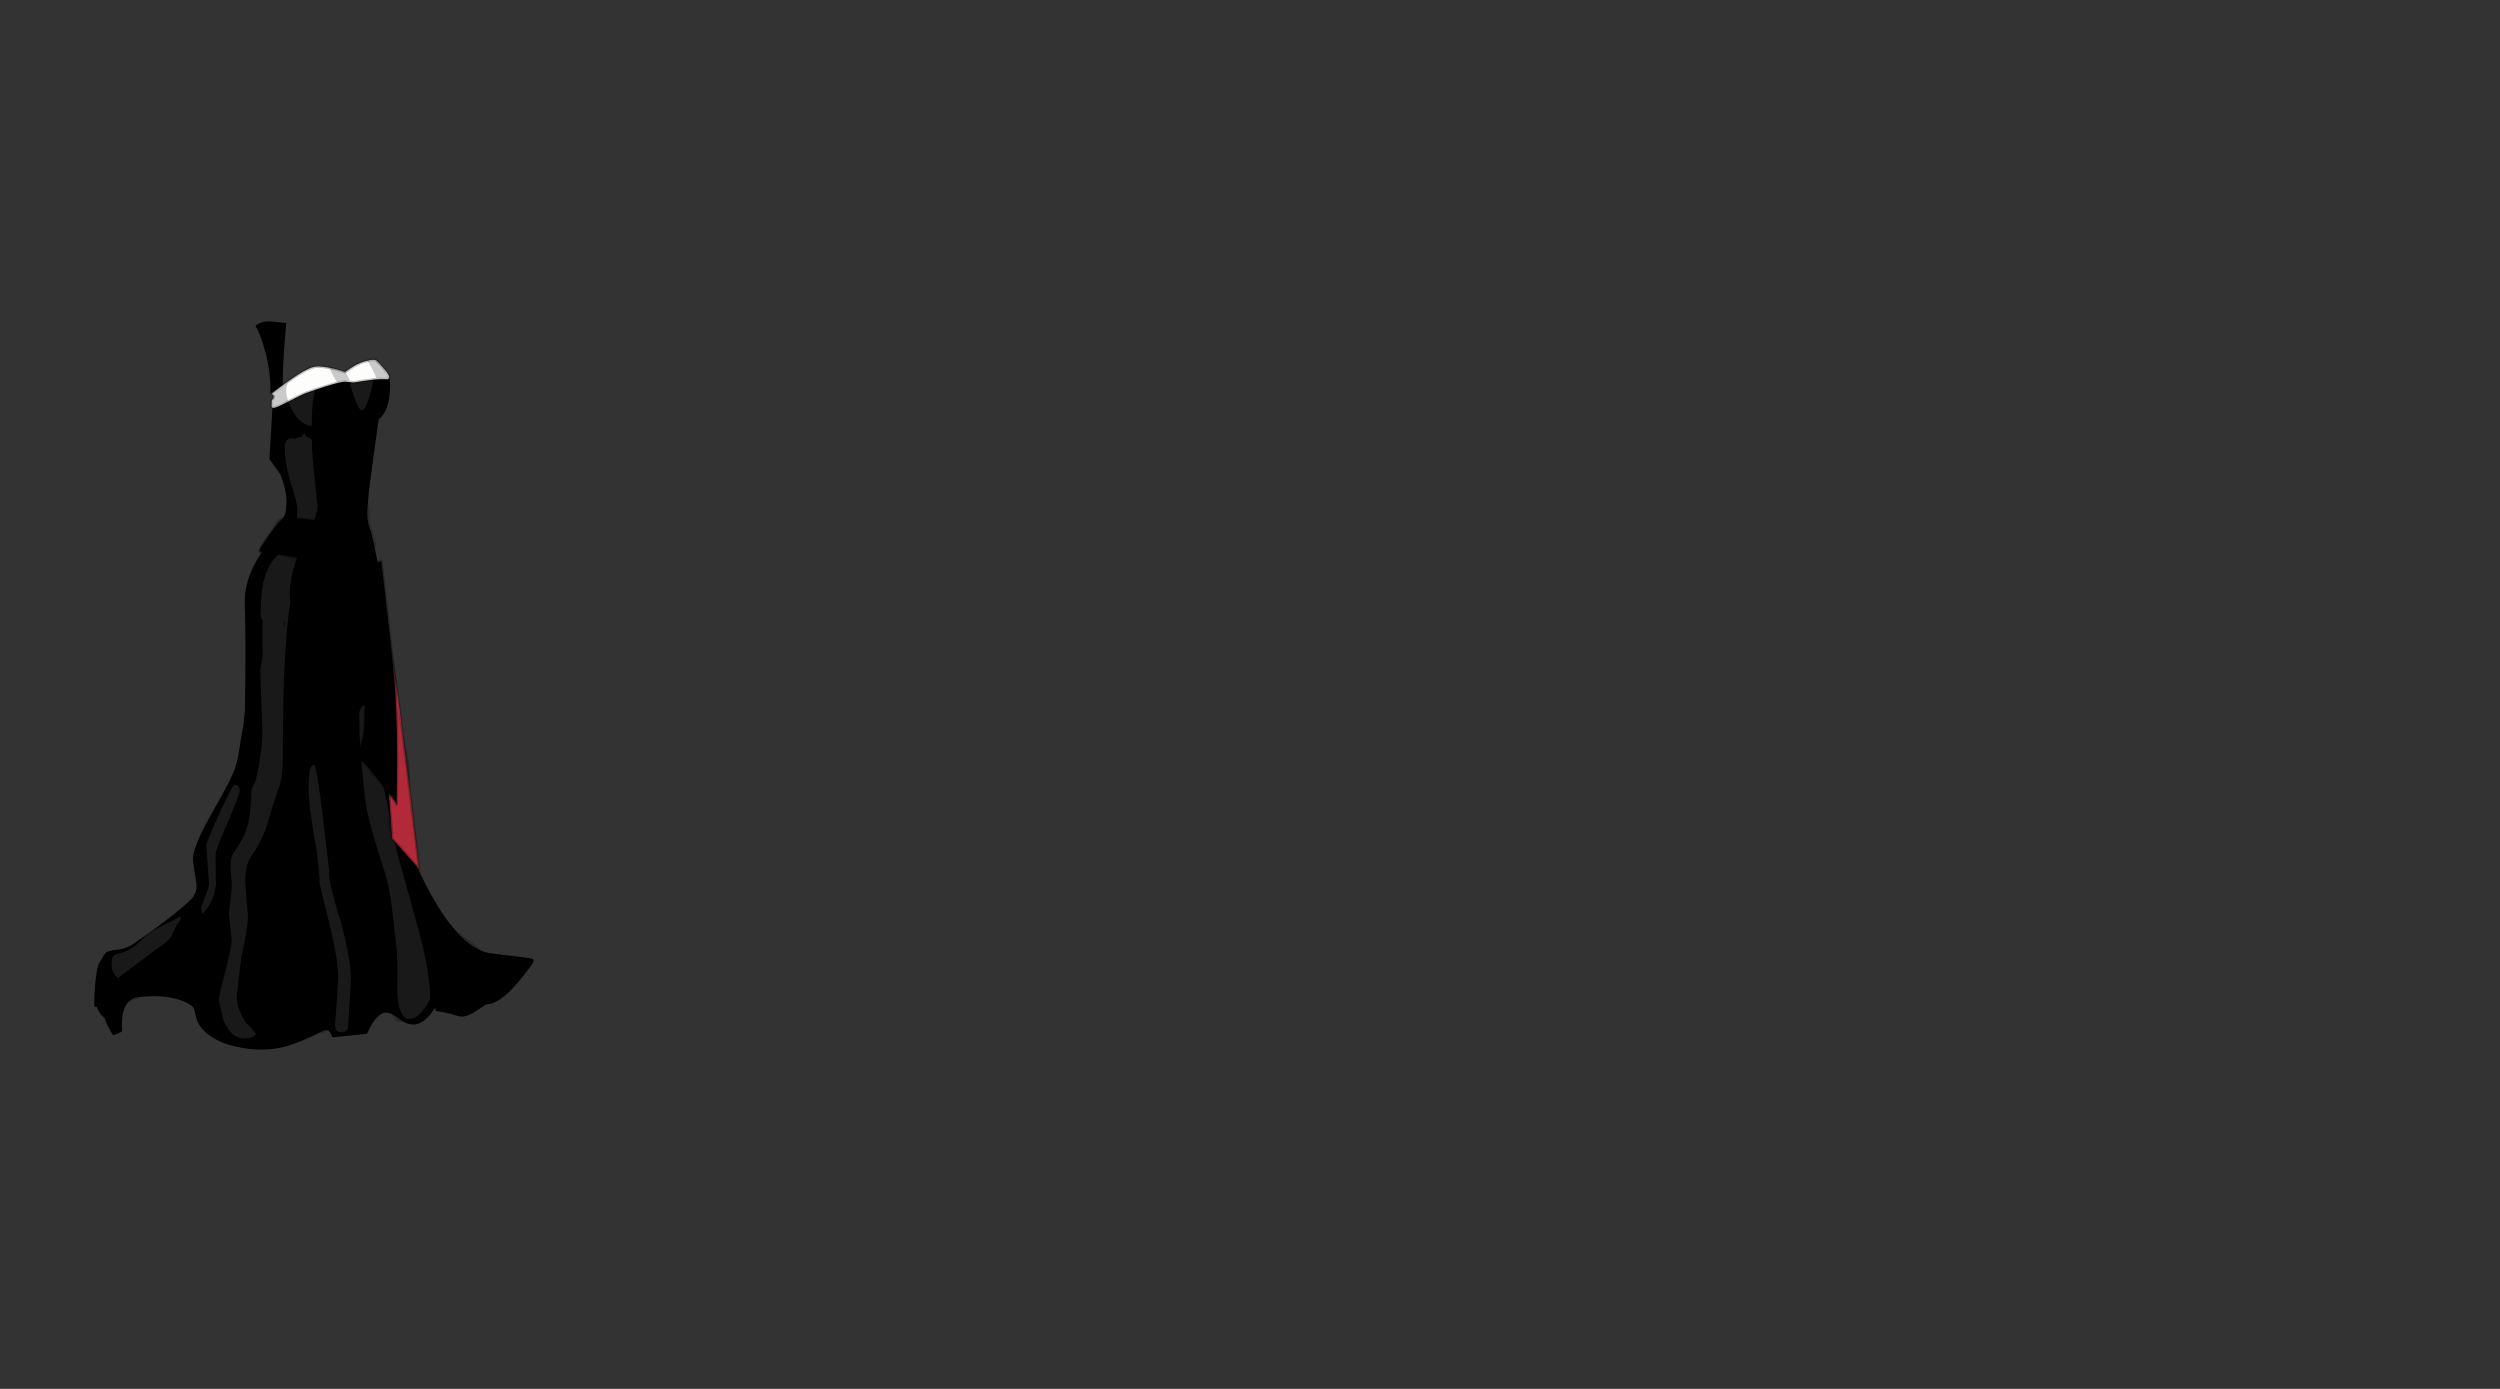 <svg id="7QO" image-rendering="auto" baseProfile="basic" version="1.1" x="0px" y="0px" width="900" height="500" ><rect width="100%" height="100%" fill="#333333" stroke="none"/><g id="Escena-1" overflow="visible"><g id="mcObject" transform="translate(112.95 255.6)"><g id="mcColor0" transform="translate(-78.5 -121.75)"><path fill="$c0" stroke="none" d="M101.4 16.7Q105.35 14.25 105.5 4.95 105.65 -4.4 89.45 3.95 87.1 2.45 81.9 1.6 76.7 .7 64.4 9L63.05 31.25 66.9 36.65Q69.75 43.7 69.05 48.7 69.35 53.05 61.55 63.45 53.65 73.85 54.2 84.15 54.55 94.5 54.35 112.45 54.3 115.35 54.3 118.45 54.25 120.3 54.25 122.25 54.05 123.25 53.95 124.5 53.75 126.1 53.65 127.75 53 130.55 52.65 133.25 51.75 139.5 50.8 142.45 49.55 146.5 42.6 158.6 36.25 169.5 35.55 174.7 35.3 175.95 36.6 182.9 37.5 187.75 34.55 190.45 28 196.55 15.5 205.2 11.85 208.15 7.65 208.55 4.15 208.9 3.65 209.9 2.5 211.95 1.9 212.75L1.85 212.85Q.95 214 .4 219.7 -.1 224.6 0 228.2 .05 227.05 .1 226.25 .3 224.65 .5 227 1.4 231 3.65 232.15 4.7 235.6 6.5 238.3 8.5 237.05 9 237.05 8.55 230.35 10.9 227.15 12 225.7 13.9 224.85 17.1 224.3 20.95 224.3 27 224.3 31.4 226 34.9 227.35 35.85 229 35.9 229.2 36.65 232.2 37.15 234.6 39.05 236.55 43.45 241.3 52.85 242.9 62.55 244.6 70.9 241.55 76.65 239.45 81.65 236.8 83.1 236.2 83.9 236.65 84.7 237.1 85.55 239.05L97.4 237.85Q100.55 230.55 104.2 230.2 106.45 229.95 110.2 233.1 115.85 237.75 120.6 230.4 122.3 227.65 122.7 228.4 122.9 228.75 122.85 229.7 124.8 229.7 130.7 231.45 133 232.15 136.55 229.75 140.4 227.2 140.6 227.2 145.2 227.2 151.85 219.2 157.85 212.05 157.1 211.8 156.3 211.5 142.55 209.9 128.75 208.3 114.85 177.45 114.1 160.8 113.1 159.95 110.85 157.9 111.1 154.25 111.3 150 110.6 148.7 109.5 146.6 107.95 142.45 107.2 140.35 106.3 137.8 105.45 132.5 105.35 131.45 105.55 125.2 105.6 121.75 105.6 119.8 105.3 118.45 104.95 116.6 104 115.9 103.95 114.2 103.9 112.45 103.7 105.25 103.4 97.55 102.65 78.4 102 74.55 100.5 65.25 98.65 57.75 96.9 53.8 97.4 48.65 97.85 43.45 97.95 42.25 100.1 26.2 101.4 16.7M68.6 -17.7Q68.45 -17.55 67.55 -17.65 65.4 -17.95 64.1 -18.05 61.8 -18.25 60.35 -17.95 58.7 -17.6 57.5 -16.5 59.45 -13.55 61.2 -6.6 63.15 .85 62.85 7.7L67.35 4.75Q67.3 -.4 67.75 -7 67.8 -8.15 68.6 -17.7Z"/></g><path id="Layer8_0_1_STROKES" stroke="#000" stroke-width="1" stroke-linejoin="round" stroke-linecap="round" fill="none" d="M27 -116.82Q27.13 -126.13 10.92 -117.82 8.61 -119.29 3.4 -120.17 -1.81 -121.05 -14.12 -112.77L-15.45 -90.5 -11.6 -85.1Q-8.77 -78.03 -9.45 -73.05 -9.14 -68.7 -16.97 -58.32 -24.83 -47.92 -24.32 -37.6 -23.96 -27.23 -24.15 -9.3 -24.17 -6.39 -24.22 -3.3 -24.24 -1.44 -24.27 .47 -24.44 1.47 -24.57 2.75 -24.75 4.34 -24.87 5.97 -25.49 8.77 -25.87 11.47 -26.77 17.75 -27.72 20.7 -28.97 24.75 -35.92 36.85 -42.22 47.75 -42.97 52.95 -43.17 54.2 -41.92 61.15 -41.02 66 -43.97 68.7 -50.48 74.8 -63 83.45 -66.64 86.4 -70.85 86.8 -74.35 87.15 -74.85 88.15 -76.00 90.2 -76.6 91L-76.65 91.1Q-77.55 92.25 -78.1 97.95 -78.60 102.85 -78.5 106.45 -78.45 105.3 -78.4 104.5 -78.20 102.9 -78 105.25 -77.10 109.25 -74.85 110.4 -73.80 113.85 -72 116.55 -69 115.3 -69.5 115.3 -69.95 108.6 -67.6 105.4 -66.50 103.95 -64.6 103.1 -61.38 102.55 -57.57 102.55 -51.52 102.55 -47.12 104.25 -43.62 105.6 -42.67 107.25 -42.57 107.45 -41.87 110.45 -41.32 112.85 -39.47 114.8 -35.02 119.55 -25.67 121.15 -15.96 122.85 -7.6 119.8 -1.84 117.7 3.15 115.05 4.60 114.45 5.4 114.9 6.2 115.35 7.05 117.3L18.87 116.1Q22.07 108.8 25.67 108.45 27.97 108.2 31.7 111.32 37.32 115 42.07 108.65 43.77 105.9 44.17 106.65 44.37 107 44.32 107.95 46.32 107.95 52.17 109.7 54.48 110.4 58.05 108 61.90 105.45 62.1 105.45 66.69 105.45 73.35 97.45 79.35 90.30 78.57 90.02 77.79 89.74 64.02 88.15 50.24 86.55 36.32 55.7 35.57 39.05 34.57 38.2 32.37 36.15 32.57 32.5 32.77 28.25 32.07 26.95 31 24.87 29.45 20.7 28.68 18.62 27.8 16.02 26.96 10.77 26.82 9.7 27.02 3.45 27.07 0 27.09 -1.95 26.8 -3.3 26.42 -5.13 25.5 -5.85 25.45 -7.56 25.4 -9.3 25.19 -16.50 24.87 -24.2 24.12 -43.35 23.5 -47.22 22.00 -56.50 20.12 -64 18.41 -67.96 18.87 -73.12 19.33 -78.29 19.42 -79.52 21.58 -95.54 22.9 -105.05 26.85 -107.51 27 -116.82Z"/><path fill="#000" fill-opacity=".2" stroke="none" d="M10.3 16.95Q10.10 12.2 8.6 12.2 8 12.2 7.1 15.75 6.34 18.85 6.35 19.55 6.34 24.1 10.35 29.95 14.35 35.8 14.35 41.45 14.35 48.00 13.85 52.45 13.84 55.9 16.6 67.5 17.81 72.55 20.25 81.2 22.12 88.6 22.1 94.3 22.12 99.2 20 105.2 17.91 111.2 17.9 112.7 17.91 113.65 18.65 114.75 19.52 114.35 20.25 113.1 20.97 111.85 21.4 111.7 22.92 111.15 24.35 109.6 25.57 108.25 26.1 108.25 27.52 108.25 28.45 110.25 29.42 112.2 30.6 112.2 31.87 112.2 31.85 111.75 32.12 111.55 32.1 110.3 24.67 73.45 23.1 61.2 22.52 56.25 20.7 48.75 18.71 40.5 17.85 36.75 17.30 34.3 15.05 30.55 12.44 26.4 11.35 24.45 10.44 22.85 10.3 16.95M-1.4 41.75Q-2.85 42.65 -2.85 45.05 -2.85 62.05 -.2 74.35 2.40 86.65 2.4 94 2.40 99.45 1.4 105.4 .39 111.3 .4 114.25 .39 116.45 2.85 116.45 3.49 116.45 4.35 115.85 5.25 115.25 5.85 115.25 7.10 115.25 7.85 115.5 9.10 107.3 9.1 99.55 8.00 83.45 6.35 78.75 .39 61.95 .4 57.2 .20 44.55 -1.4 41.75M-2.85 -26.9L-3.15 -26.9Q-3.35 -24.8 -3.35 -23.55 -3.35 -18.15 1.85 12.85L2.35 12.7 2.35 9.35Q2.20 2.05 .4 -8.85 -.59 -15.05 -2.85 -26.9M22.1 -17.3Q24.37 -3.8 24.35 -.4 22.67 6.7 22.65 9.9 22.67 12.15 25.9 19.8 29.17 27.45 29.15 28.45 29.17 31.6 31 36.4 32.87 41.2 32.85 45.8L33.1 56.5Q33.17 59.85 34.85 63.6 34.92 63.70 34.95 63.8 35.89 69.15 39.6 84.95 40.32 88.4 41.7 99.4 43.32 108.75 45.6 108.75 46.97 108.75 47.85 107.5 48.12 107.95 48.55 108.9 49.27 109.7 51.35 109.7 55.98 109.7 62.15 105.75 67.70 102.2 67.7 100.7 63.04 92.45 62.45 90.2 61.75 87.5 57.9 84.35 53.43 81.1 51.85 79.75 47.32 75.85 44.15 69.25 43.72 68.2 41.85 66.4 41.45 66.00 41.1 65.65 41.12 65.61 41.1 65.55 39.85 63.32 38.95 61.75 38.85 61.42 38.7 61.15 38.31 60.14 37.8 59.6 37.12 58.20 37.1 57.95 37.12 55.5 36.4 50 36.12 44.75 35.6 42.2 35.22 40.25 33.45 37.3 31.92 34.65 31.9 34.05 32.92 28.8 32.9 27.55 32.92 24.75 28.35 14.75 27.17 12.1 27 8 26.97 5.75 26.9 1.7 26.72 -.3 24.8 -11.35 23.42 -19.75 23.4 -24.7 23.42 -25.95 23.65 -26.4 23.17 -25.55 22.6 -21.9 22.12 -18.6 22.1 -17.3M13 -103.5Q15.49 -101.3 18.35 -101.3 19.95 -101.3 20.2 -103.15 20.39 -103.16 20.6 -103.2 20.56 -103.15 20.5 -103.1 20.52 -102.68 20.7 -102.45 19.69 -98.32 18.75 -88.2 18.61 -85.85 17.45 -79.35 16.65 -74.80 16.5 -71.9 16.34 -70.75 16.35 -69.85 16.38 -69.67 16.4 -69.5 16.43 -69.45 16.45 -69.4 16.47 -69.26 16.5 -69.15 17.17 -66.40 18.15 -63.7 20.14 -58.06 22.05 -57.65 22.01 -57.79 21.95 -57.95 21.92 -58.14 21.85 -58.4 22.25 -58.42 22.35 -58.7 22.37 -59.05 22.45 -59.3 22.47 -60.45 20.35 -67.3 20.22 -68.3 20 -72.15 19.80 -74.63 19.3 -75.3L22.65 -102.75Q23.95 -103.85 25.2 -107.15 23.06 -105.1 18.6 -105.1 15.64 -105.1 13.85 -106.35 13.85 -106.14 13.95 -105.9 12.13 -106.7 12.1 -106.7 11.09 -106.7 11.1 -105.8 11.79 -104.6 13 -103.5M18.45 -68.95Q18.45 -68 18.45 -69.05 18.65 -67.31 18.9 -65.6 19.08 -64.51 19.25 -63.6 18.46 -65.66 18.45 -68.95M4.3 -101.8Q2.85 -101.1 1.1 -101.1 -4.30 -101.1 -7.4 -104.3 -9.25 -106.20 -9.5 -107.65 -10.88 -109.50 -11.7 -112.2 -11.70 -112.88 -11.55 -113.45 -13.35 -112.31 -13.65 -111.2 -13.64 -110 -14.15 -107.6 -14.65 -100.95 -14.65 -100.3 -15.05 -94.95 -15.05 -91.7 -15.05 -90.4 -12.9 -87.4 -10.64 -84.25 -10.3 -81.05 -9.22 -75.28 -8.85 -72.5 -9.69 -71.74 -10.35 -69.4 -10.91 -67.32 -11.35 -66.1 -11.48 -65.82 -11.65 -65.6 -13.54 -63.00 -15.2 -60.3 -17.63 -57.14 -18.9 -55.3 -21.11 -52.1 -22.6 -46.6 -23.92 -41.5 -23.95 -37.25 -23.42 -30.95 -23.45 -27.55 -23.82 -23.8 -23.95 -21.65 -24.04 -18.52 -23.05 -17.9 -23.08 -16.66 -23.15 -15.7 -23.47 -9.05 -24.5 -4.45 -24.47 .25 -24.85 6.8 -25.15 9.32 -25.4 11.3 -25.59 12.04 -25.8 12.85 -27.22 19.3 -28.3 21.75 -28.71 22.76 -29.95 25.05 -30.14 25.39 -30.4 25.7 -30.43 25.93 -30.5 26.15 -31.44 27.95 -32.8 30.4 -38.51 40.16 -40.7 45.65L-40.75 45.7Q-42.77 50.56 -42.8 52.95L-42.3 56.45Q-41.70 58.64 -41.7 60.8 -41.74 60.93 -41.8 61.05 -41.67 61.74 -41.7 62.45 -41.67 64.6 -43.3 66.95 -43.80 67.70 -44.45 68.3 -44.84 69.75 -45.3 71.45 -45.60 72.77 -45.9 74L-45.95 74Q-48.72 74 -49.7 80.95 -50.32 84.1 -53.1 85.75 -54.67 86.7 -58.7 88.45 -59.73 89.05 -65.95 95.45 -69.06 98.66 -70.7 100.6 -72.69 100.08 -73.25 97.1 -73.35 96.65 -73.35 92.05 -73.2 90.95 -73.2 89.9 -73.14 87.8 -73.7 87.8 -73.84 87.8 -74 87.85 -74.18 87.7 -74.45 87.7 -76.82 87.7 -77.15 93.3 -78.18 96.39 -78.25 98.7 -78.33 100.69 -78.5 104.45 -78.27 105.11 -78.05 105.75 -77.00 108.55 -75.2 112 -72.94 116.2 -71.95 116.2L-71.05 115.95Q-70.29 114.7 -70.3 112.7L-70.3 112.65Q-70.01 112.48 -69.7 112.15 -68.94 111.3 -68.95 110.6 -68.95 110.31 -69.15 109.95 -68.53 108.97 -68.2 107.05 -68.02 106.21 -67.55 105.55 -66.41 105.12 -64.75 104.4 -61.36 102.88 -60.25 102.55 -59.72 102.57 -59.2 102.6L-54.95 102.55Q-54.46 102.55 -54 102.55L-54 102.6Q-53.27 103.2 -52.7 103.2 -51.94 102.97 -51.35 102.8 -45.75 103.61 -43.2 107.2L-43.15 107.2Q-42 111.10 -41.45 112.5 -39.67 111.45 -39.2 108.1 -38.47 103.45 -38.2 102.7 -34.57 94.7 -34.05 91.75 -30.52 73.5 -30.55 70.45 -31.17 62.2 -31.25 58.9 -31.27 53.65 -28.2 45.7 -23.62 35.3 -22.55 32.25 -21.02 28.1 -21.05 20.7 -20.87 18.75 -21.05 16.8 -21.27 13.94 -22.15 13.15 -21.92 12.21 -21.65 11.2 -20.41 7.15 -20.4 2.85 -20.40 -21.8 -19.55 -33.3 -18.90 -43.1 -16.05 -51.3 -14.35 -56.25 -9.4 -60.3 -5.64 -63.4 -5.65 -69.6 -5.65 -70.5 -6 -73.1 -6.18 -74.37 -6.4 -75.25 -6.63 -76.87 -7.05 -78.5 -8.30 -83.45 -8.3 -85.05 -8.3 -85.26 -8.3 -85.5 -9.43 -90.38 -11.15 -96.95 -11.15 -97.19 -10.95 -97.95 -9.57 -98.11 -8.65 -100.1 -8.55 -100.18 -8.45 -100.25 -7.69 -99.87 -6.5 -99.4 -3.15 -98.05 -.05 -98.05 4.85 -98.05 4.85 -99.8 4.88 -101.26 4.3 -101.8M-26.05 24.2Q-25.56 23.37 -25 21.65 -24.90 22.66 -24.8 23.75 -24.77 25.7 -26.1 29.6 -26.82 31.7 -28.2 35.45 -29.37 39.25 -32.75 47.15 -35.37 54.25 -34.8 59 -34.73 59.33 -34.7 59.7 -34.74 60.59 -34.8 61.55 -34.77 62.22 -34.5 64.7 -36.34 64.79 -37.7 70.85 -38.97 76.95 -39.95 76.95 -41.02 76.95 -41.95 77.45 -41.76 76.89 -41.6 76.3 -40.92 74.26 -40.5 72.35 -38.26 68.43 -38.05 65.45 -37.51 63.59 -37.7 60.25 -38.52 51.8 -38.2 50 -37.47 46.63 -35.75 42.25 -34.38 39.65 -33.2 37.25 -31.58 35.15 -30.2 32.45 -27.57 27 -26.05 24.2M-75.2 95.65Q-75.20 95.01 -75.05 94.15 -75.02 94.55 -75 95 -75.24 97.60 -74.75 99.3L-74.8 99.3 -75.05 98.05Q-75.20 96.85 -75.2 95.65M-36.9 84.35Q-36.69 84.12 -36.55 83.85 -36.87 85.33 -37.65 87.85 -37.62 86.82 -37.55 86.3 -37.42 85.81 -36.9 84.35Z"/><path fill="#FFF" fill-opacity=".10" stroke="none" d="M2.8 34.6Q.89 19.7 .1 19.7 -1.85 19.7 -1.85 27.8 -1.85 34.1 .15 45.35 2.10 56.55 2.1 62.3 2.09 62.65 5.5 76.4 8.85 90.15 8.85 96.45 8.85 97.7 7.65 113.7 7.65 113.8 7.85 114.9 8.39 116 10.1 116 12.40 116 12.4 113.6 13.35 97.45 13.35 96.2 13.35 90.25 9.9 76.7 5 61.35 5.6 58.2 3.79 42.8 2.8 34.6M16.4 4.45Q16.39 12.3 18.35 31 19.21 39.2 25.35 57.7 27.17 63.1 28.15 71.2 28.72 75.7 29.65 84.25 30.32 88.65 30.05 101.05 30.47 111.2 34.35 111.2 36.97 111.2 39.6 107.8 41.92 104.8 41.9 103.3 41.92 94.05 36.75 75.55 29.97 51.2 29.85 50.75 25.07 27.3 24.6 24.5 23.67 18.45 23.65 11.45 23.67 10.4 22.65 8.25 21.67 6.1 21.65 4.7 21.67 3.75 22.1 .7 21.97 -1.9 19.1 -1.9 16.86 -1.9 16.4 1.1 16.4 4.2 16.4 4.45M-72.1 88.55Q-72.80 89.3 -72.8 91.45 -72.80 94.75 -70.45 96.5 -56.83 86.2 -56.55 86 -51.72 83.05 -50.95 80.75 -49.92 78.3 -48.8 76.6 -47.92 75.35 -47.95 75.2 -47.92 74.4 -48.1 74.35L-48.3 74.45Q-49.22 75.1 -55.1 77.95 -59.68 80.2 -61.7 82.45 -65.34 86.45 -70 87.65 -71.60 88.05 -72.1 88.55M-34.05 37.45Q-38.67 47.7 -38.7 48.6 -38.67 49.85 -37.7 62.7 -37.67 63.75 -39.1 67.25 -40.52 70.7 -40.55 71.5 -40.52 71.9 -40.2 73.45 -35.72 69.1 -35.2 62.4 -35.42 54.9 -35.3 51.5 -35.22 50.2 -30.95 40.35 -26.67 30.55 -26.7 29.05 -26.67 28.5 -26.95 27.95 -27.37 26.95 -28.45 26.95 -29.27 26.95 -34.05 37.45M1.35 -73.35Q1.35 -73.95 .35 -83.15 -.65 -92.35 -.65 -96.05 -.65 -96.68 -.6 -97.3 -1.60 -98.16 -2.8 -98.35 -3.16 -99.55 -3.4 -99.55 -3.89 -99.55 -4.35 -98.4 -5.96 -98.23 -6.8 -97.6 -7.29 -97.8 -7.9 -97.8 -10.40 -97.8 -10.4 -94.7 -10.40 -88.4 -8.15 -81.35 -5.89 -74.25 -5.9 -72.8 -5.89 -66.2 -7.95 -62.2 -8 -60.2 -12.45 -56.55 -15.60 -53.2 -16.95 -49.9 -19.00 -44.85 -19 -36.4 -19.50 -33.17 -18.35 -32.15 -18.5 -30.49 -18.5 -28.45 -18.5 -23.8 -18.4 -21.55 -18.29 -19.5 -18.75 -17.35 -19.25 -15.05 -19.25 -14.05L-18.5 7.7Q-18.49 12.6 -19.5 18.5 -20.46 23.2 -20.55 23.75 -20.52 24.9 -21.5 26.65 -22.42 28.4 -22.45 29.45 -22.57 36.35 -23.4 39.85 -24.67 45.75 -28.7 51.2 -30.07 53.1 -29.95 56.65 -29.87 58.6 -29.55 62 -29.52 65.75 -30.55 72.85 -30.52 74.1 -29.55 82.8 -29.52 85.25 -31.85 94.15 -34.17 103.05 -34.2 104.45 -34.17 104.7 -32.55 111.55 -29.92 118.25 -24.95 118.25 -21.67 118.25 -20.8 116.6 -22.73 114 -24.3 112.7 -27.67 107.65 -27.7 103.6 -27.67 101.9 -26.05 88.7 -23.67 79 -23.7 73.8 -24.67 63.25 -24.7 62 -24.67 55.65 -22.25 52.25 -18.41 47.05 -16.15 39.2 -14.05 31.85 -12.05 26.5 -11.26 23.78 -11.15 18.3L-11.15 16.7Q-11.15 16.51 -11.15 16.3 -11.06 -6.11 -10.5 -16.05 -9.70 -31.5 -8.55 -37.8 -8.46 -38.24 -8.4 -38.7 -8.59 -40.02 -8.65 -41.45 -8.65 -49.9 -3.65 -60.4 -2.40 -63 -.2 -67.55 1.35 -71.1 1.35 -73.35M-10.9 -31.95Q-10.70 -31.97 -10.55 -32.05 -10.32 -30.47 -10.2 -29.2 -10.54 -30.66 -10.9 -31.95M3.45 -120.05Q3.40 -120.05 3.35 -120.05 -2.00 -120.05 -6.15 -116.8 -9.60 -114.1 -9.6 -112.1 -6.07 -102.49 -.65 -102.3 -.79 -103.81 -.65 -105.35 -.65 -116.61 3.45 -120.05M17.35 -107.9Q18.61 -107.9 20.05 -112.9 21.42 -117.35 21.4 -119.3 21.42 -119.35 20.1 -120.65 18.86 -120.4 16.1 -119.2 13.14 -117.9 13.15 -117.35 13.14 -116.6 14.6 -112.55 16.25 -107.9 17.35 -107.9Z"/><path fill="#FDFDFC" stroke="none" d="M19.6 -125.8Q18 -125.45 16.75 -124.95 14.55 -124.1 11.3 -121.65 9.75 -122.25 7 -122.9 2.8 -123.9 .45 -123.6 -3.45 -123.05 -14.9 -114 -15.00 -113.63 -14.75 -113.5 -14 -112.78 -15.1 -111.4 -15.15 -110.6 -15.15 -109.3 -15.15 -109.05 -15.1 -109.05L-15.05 -109.05Q-15.05 -108.98 -14.9 -108.95 -14.87 -108.92 -14.85 -108.9 -14.8 -108.8 -14.75 -108.75L-14.55 -108.75Q-13.6 -108.75 -9.35 -110.95 -4.2 -113.6 -2.7 -114.15 .45 -115.3 4.25 -116.5 9.7 -118.2 11.3 -118.2L14.25 -117.9Q14.65 -117.9 18.15 -118.5 22.05 -119.1 24.4 -119.1 25.65 -119.1 26.6 -119.05 26.93 -119.09 27 -119.45 27.08 -119.48 27.15 -119.55 27.15 -119.7 27.15 -119.85 27.15 -120.7 25 -123.2 23 -125.6 22.2 -126 20.6 -126.15 19.6 -125.8Z"/><path id="Layer5_0_1_STROKES" stroke="#000" stroke-opacity=".25" stroke-width="1" stroke-linejoin="round" stroke-linecap="round" fill="none" d="M19.6 -125.8Q20.6 -126.15 22.2 -126 23 -125.6 25 -123.2 27.15 -120.7 27.15 -119.85 27.15 -119.7 27.15 -119.55 27.08 -119.48 27 -119.45 26.93 -119.09 26.6 -119.05 25.65 -119.1 24.4 -119.1 22.05 -119.1 18.15 -118.5 14.65 -117.9 14.25 -117.9L11.3 -118.2Q9.7 -118.2 4.25 -116.5 .45 -115.3 -2.7 -114.15 -4.2 -113.6 -9.35 -110.95 -13.6 -108.75 -14.55 -108.75L-14.75 -108.75Q-14.8 -108.8 -14.85 -108.9 -14.87 -108.92 -14.87 -108.95 -15.05 -108.98 -15.05 -109.05L-15.1 -109.05Q-15.15 -109.05 -15.15 -109.3 -15.15 -110.6 -15.1 -111.4 -14 -112.78 -14.75 -113.5 -15.00 -113.63 -14.9 -114 -3.45 -123.05 .45 -123.6 2.8 -123.9 7 -122.9 9.75 -122.25 11.3 -121.65 14.55 -124.1 16.75 -124.95 18 -125.45 19.6 -125.8Z"/><path fill="#DF3448" stroke="none" d="M30.9 -.1Q29.35 -12.05 26.85 -26.7 25.50 2.62 26.05 16.55L28.25 46.3 37.95 57.25Q32.45 11.8 30.9 -.1Z"/><path id="Layer4_0_1_STROKES" stroke="#000" stroke-opacity=".25" stroke-width="1" stroke-linejoin="round" stroke-linecap="round" fill="none" d="M26.85 -26.7Q25.50 2.62 26.05 16.55L28.25 46.32 37.95 57.25Q32.45 11.8 30.9 -.1 29.35 -12.05 26.85 -26.7Z"/><g id="mcColor1" transform="translate(-19.5 -69.25)"><path fill="$c1" stroke="none" d="M41.1 15.35Q41.1 13.75 40.5 13.05 40 12.5 37.65 10 35.7 7.45 34.25 6.2 34.1 6.05 33.95 5.95 33.95 4.8 26.1 2.6 23.05 1.35 17.35 .6 12.95 .05 10 .05 9.85 .05 9.05 0 8.35 .05 8.05 .5 6 2.7 4.15 5.3 0 11.05 0 11.8 .2 12.4 .7 12.4L1.05 12.35Q14.15 14.4 25.9 16.95 31.9 18.2 36.85 19.35 38.5 42.85 38.25 51 38.05 61.55 37.95 67.2 37.7 77.45 37.25 79L37.25 79.05 35.25 86.3 37 87.65Q39.15 89.7 48.6 101.9 48.95 102.6 49.35 103.25 49.35 103.1 49.35 102.95 49.85 73.35 48.6 59.3 47.35 45.15 43.8 15.6L41.4 16.5Q41.4 16.35 41.45 16.25 41.45 16.1 41.3 15.8 41.1 15.55 41.1 15.35Z"/></g><path id="Layer3_0_1_STROKES" stroke="#000" stroke-opacity=".25" stroke-width="1" stroke-linejoin="round" stroke-linecap="round" fill="none" d="M17.32 -49.92Q12.38 -51.03 6.4 -52.3 -5.35 -54.85 -18.45 -56.9L-18.8 -56.85Q-19.3 -56.85 -19.5 -57.45 -19.5 -58.2 -15.35 -63.95 -13.5 -66.55 -11.45 -68.75 -11.15 -69.2 -10.45 -69.25 -9.65 -69.2 -9.5 -69.2 -6.55 -69.2 -2.15 -68.65 3.55 -67.9 6.6 -66.65 14.45 -64.45 14.45 -63.3 14.59 -63.18 14.75 -63.05 16.2 -61.8 18.15 -59.25 20.5 -56.75 21 -56.2 21.6 -55.5 21.6 -53.9 21.6 -53.7 21.8 -53.45 21.95 -53.15 21.95 -53 21.90 -52.89 21.87 -52.77L24.3 -53.65Q27.85 -24.1 29.1 -9.95 30.34 4.12 29.85 33.67 29.85 33.84 29.85 34 29.45 33.33 29.07 32.65 19.63 20.44 17.5 18.4L15.75 17.05 17.75 9.77 17.75 9.75Q18.2 8.2 18.45 -2.05 18.55 -7.7 18.75 -18.25 18 -26.38 17.32 -49.92 18.62 -49.62 19.85 -49.35 20.52 -49.35 21.87 -52.77"/><path id="Layer2_0_1_STROKES" stroke="#000" stroke-opacity=".25" stroke-width="1" stroke-linejoin="round" stroke-linecap="round" fill="none" d="M15.55 -53.55L22.05 -51.9M11.5 -59.35Q19.78 -56.27 22.8 -52.8M21.5 -49.1Q23.10 -36.40 22.9 -22.25M17.5 -49.6Q20.89 -49.01 21.9 -51.4"/><path fill="#000" fill-opacity=".2" stroke="none" d="M-9.35 -67.9Q-9.35 -68.05 -9.8 -68.35 -12.95 -69.05 -13.25 -68.35 -13.53 -67.59 -14.65 -65.6 -15.71 -63.60 -16.25 -63.05 -16.79 -62.44 -18.3 -59.9 -19.7 -57.5 -19.7 -57.2 -19.7 -56.6 -18.95 -56.3 -17.85 -57.8 -13.25 -63.1 -9.35 -67.65 -9.35 -67.9M-9.9 -115.65Q-9.69 -117.21 -9.2 -117.75 -14.5 -114.02 -14.5 -113.3 -14.5 -113.05 -14.75 -110.4 -14.9 -108.9 -14.5 -108.9 -11.55 -110.3 -9.15 -111.15 -10.10 -113.63 -9.9 -115.65M4.95 -66.65Q4.85 -66.6 4.85 -66.2 4.85 -64.45 5.15 -63 5.45 -61.55 5.45 -59.85 5.45 -57.95 4.1 -56.15 3.26 -55.07 2.9 -54.55 2.86 -54.46 2.8 -54.4 2.3 -53.85 2.3 -53.45 12.8 -50.3 13.25 -50.25 15.75 -50.05 16.4 -49.65 18.95 -49.35 19.35 -49.05 19.9 -48.55 19.9 -47.7 19.95 -46.45 20 -46.25 21 -43.25 21.75 -41.25 21.6 -40.95 21.75 -37.05 21.9 -33.1 21.9 -32.9 21.9 -25.6 23.6 -20 24 -18.7 24.15 -16.8 24.25 -14.55 24.3 -13.55 24.35 -12.05 25.4 -9.6 25.69 -8.89 25.95 -8.4 26.01 -7.78 26.15 -7.1 26.45 -5.25 26.45 -3.4 26.45 -2.05 25.45 2.5 24.45 7.1 24.45 11.8 24.45 15.6 25.2 22.4 24.5 26.95 24.5 27 24.5 27.9 27.6 32.25 27.05 32.2 26.75 36.6 26.6 39.3 26.6 42.1 26.6 43.15 26.9 43.4 27.2 43.65 27.95 45.4 28.8 47.15 29.25 47.7 37.95 57.55 37.95 57.35 37.95 56.5 36.5 43.35 36.05 40.8 35.5 36.7 34.8 31.65 34.55 30L34.55 19.85Q34.25 18.25 33.35 14.5 32.45 11 32.15 9.05 31.9 7.1 31.15 3.65 30.25 -.55 30.05 -1.8 29.8 -3.4 29.85 -7.15 29.9 -10.8 29.55 -12.65 27.45 -22.1 27.45 -23.2 27.45 -24.5 27.05 -28.8 26.65 -33.65 26.3 -34.5 25.55 -36.7 25.1 -40.2 24.55 -44.7 24.3 -45.9 23.9 -47.95 23.55 -51.8 22.95 -55.1 20.55 -57.3 17.45 -60.15 14.35 -64.2 11.65 -66.8 6 -66.8 5.15 -66.8 4.95 -66.65M22.45 -119.5L24.75 -119.4Q27 -119.4 27 -119.65 23.71 -125.57 22.15 -125.85 20.3 -125.75 19.3 -125.8 20.8 -123.35 21.25 -122.35L21.9 -121Q22.25 -120.2 22.45 -119.5M11.4 -121.75Q9.3 -122.4 5.7 -123.15 5.7 -122.85 6.95 -120.4 8.25 -117.9 8.6 -117.9 9.1 -118.4 13 -118.6 11.55 -121.7 11.4 -121.75Z"/></g></g></svg>